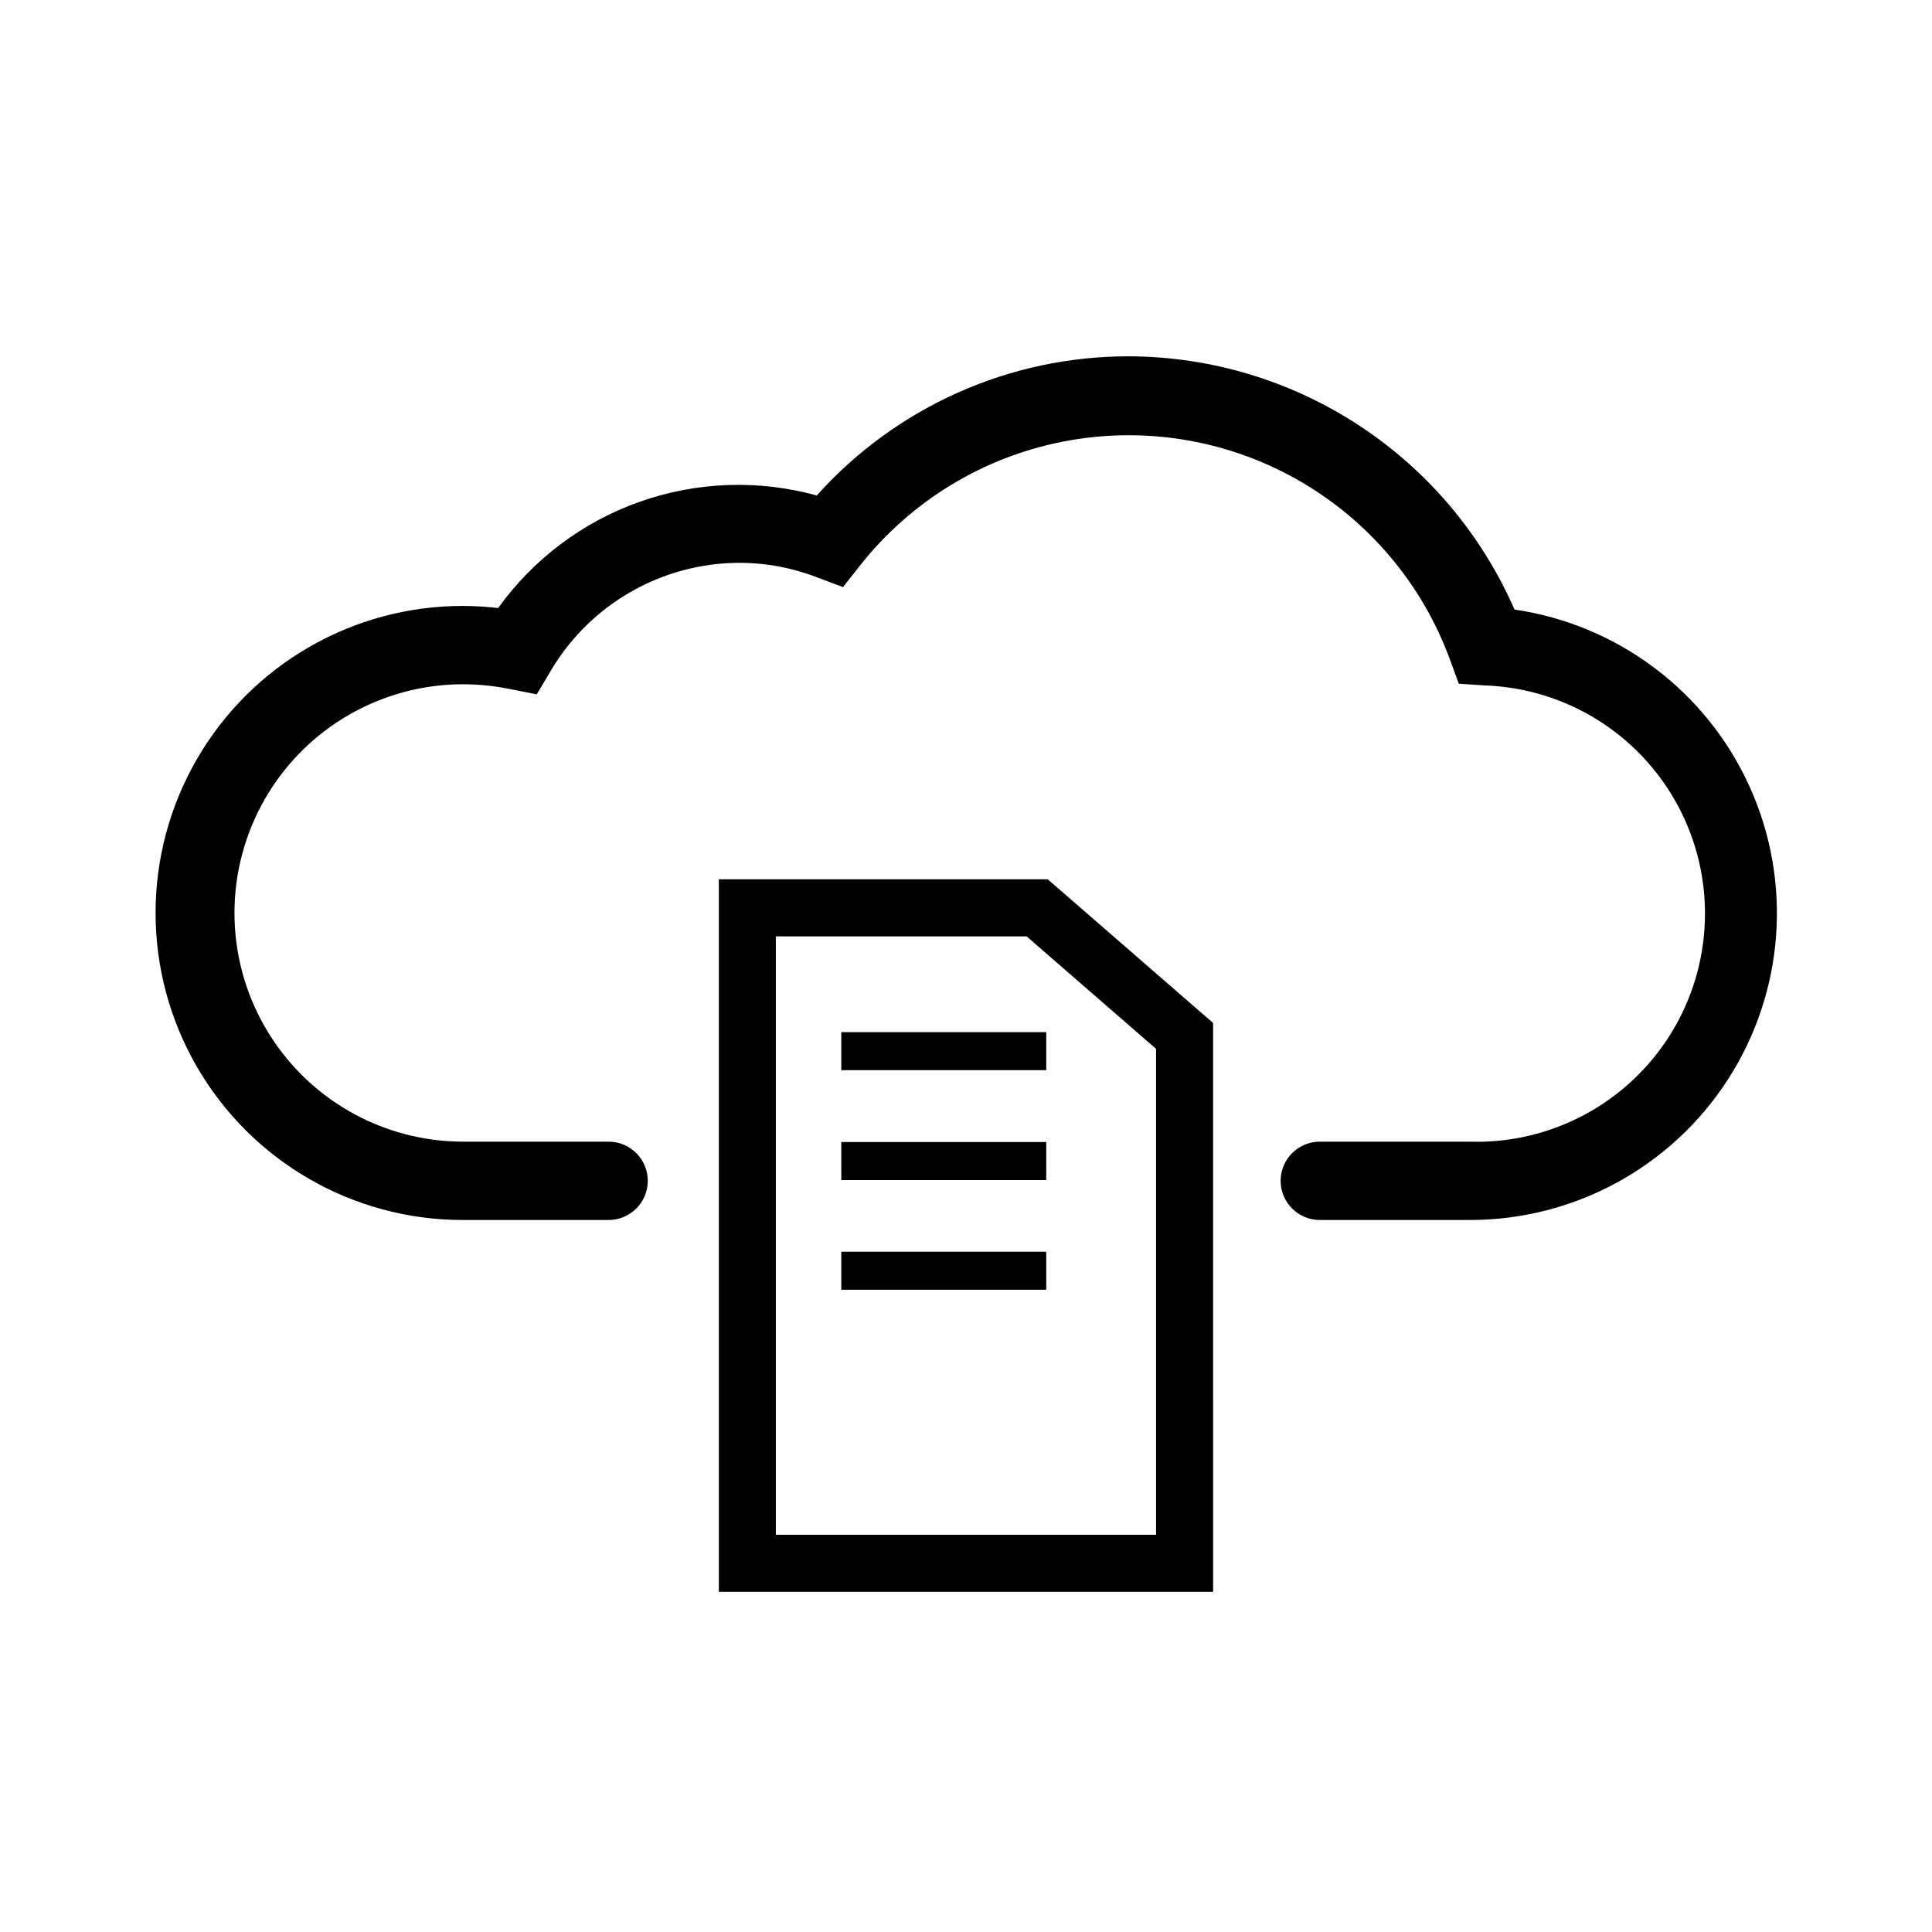 <?xml version="1.0" encoding="UTF-8"?>
<!-- Uploaded to: SVG Repo, www.svgrepo.com, Generator: SVG Repo Mixer Tools -->
<svg fill="#000000" width="800px" height="800px" version="1.1" viewBox="144 144 512 512" xmlns="http://www.w3.org/2000/svg">
 <g>
  <path d="m533.36 467.31h-39.598c-5.731 0-10.379-4.648-10.379-10.379 0-5.734 4.648-10.379 10.379-10.379h39.598c21.602 0.711 41.938-10.156 53.355-28.504 11.414-18.352 12.172-41.398 1.988-60.457-10.184-19.062-29.762-31.242-51.363-31.953l-6.75-0.453-2.316-6.348c-7.426-20.266-21.832-37.219-40.633-47.816-18.801-10.594-40.766-14.137-61.945-9.988-21.18 4.144-40.188 15.711-53.605 32.613l-4.684 5.945-7.106-2.672c-8.113-3.109-16.836-4.316-25.492-3.527-18.598 1.699-35.254 12.207-44.789 28.266l-3.777 6.348-7.152-1.41c-4.066-0.824-8.199-1.246-12.344-1.262-21.656 0-41.664 11.555-52.488 30.305-10.828 18.754-10.828 41.855 0 60.609 10.824 18.754 30.832 30.305 52.488 30.305h38.543-0.004c5.734 0 10.379 4.644 10.379 10.379 0 5.731-4.644 10.379-10.379 10.379h-38.691c-29.07 0-55.93-15.508-70.465-40.684s-14.535-56.191 0-81.367c14.535-25.172 41.395-40.68 70.465-40.68 3.148 0.008 6.293 0.191 9.422 0.555 9.34-13.004 22.441-22.836 37.535-28.168 15.098-5.332 31.465-5.91 46.902-1.66 21.066-23.512 51.156-36.926 82.727-36.879 21.703 0.074 42.918 6.453 61.059 18.371 18.141 11.914 32.426 28.848 41.113 48.738 27.383 4.004 50.852 21.664 62.281 46.867 11.434 25.203 9.266 54.488-5.762 77.734-15.023 23.242-40.836 37.246-68.512 37.172z"/>
  <path d="m465.49 565.85h-130.99v-188.83h87.16l43.828 38.09zm-115.88-15.113h100.76v-128.77l-34.309-29.824h-66.453z"/>
  <path d="m366.95 417.53h54.312v10.078h-54.312z"/>
  <path d="m366.95 446.65h54.312v10.078h-54.312z"/>
  <path d="m366.95 475.72h54.312v10.078h-54.312z"/>
 </g>
</svg>